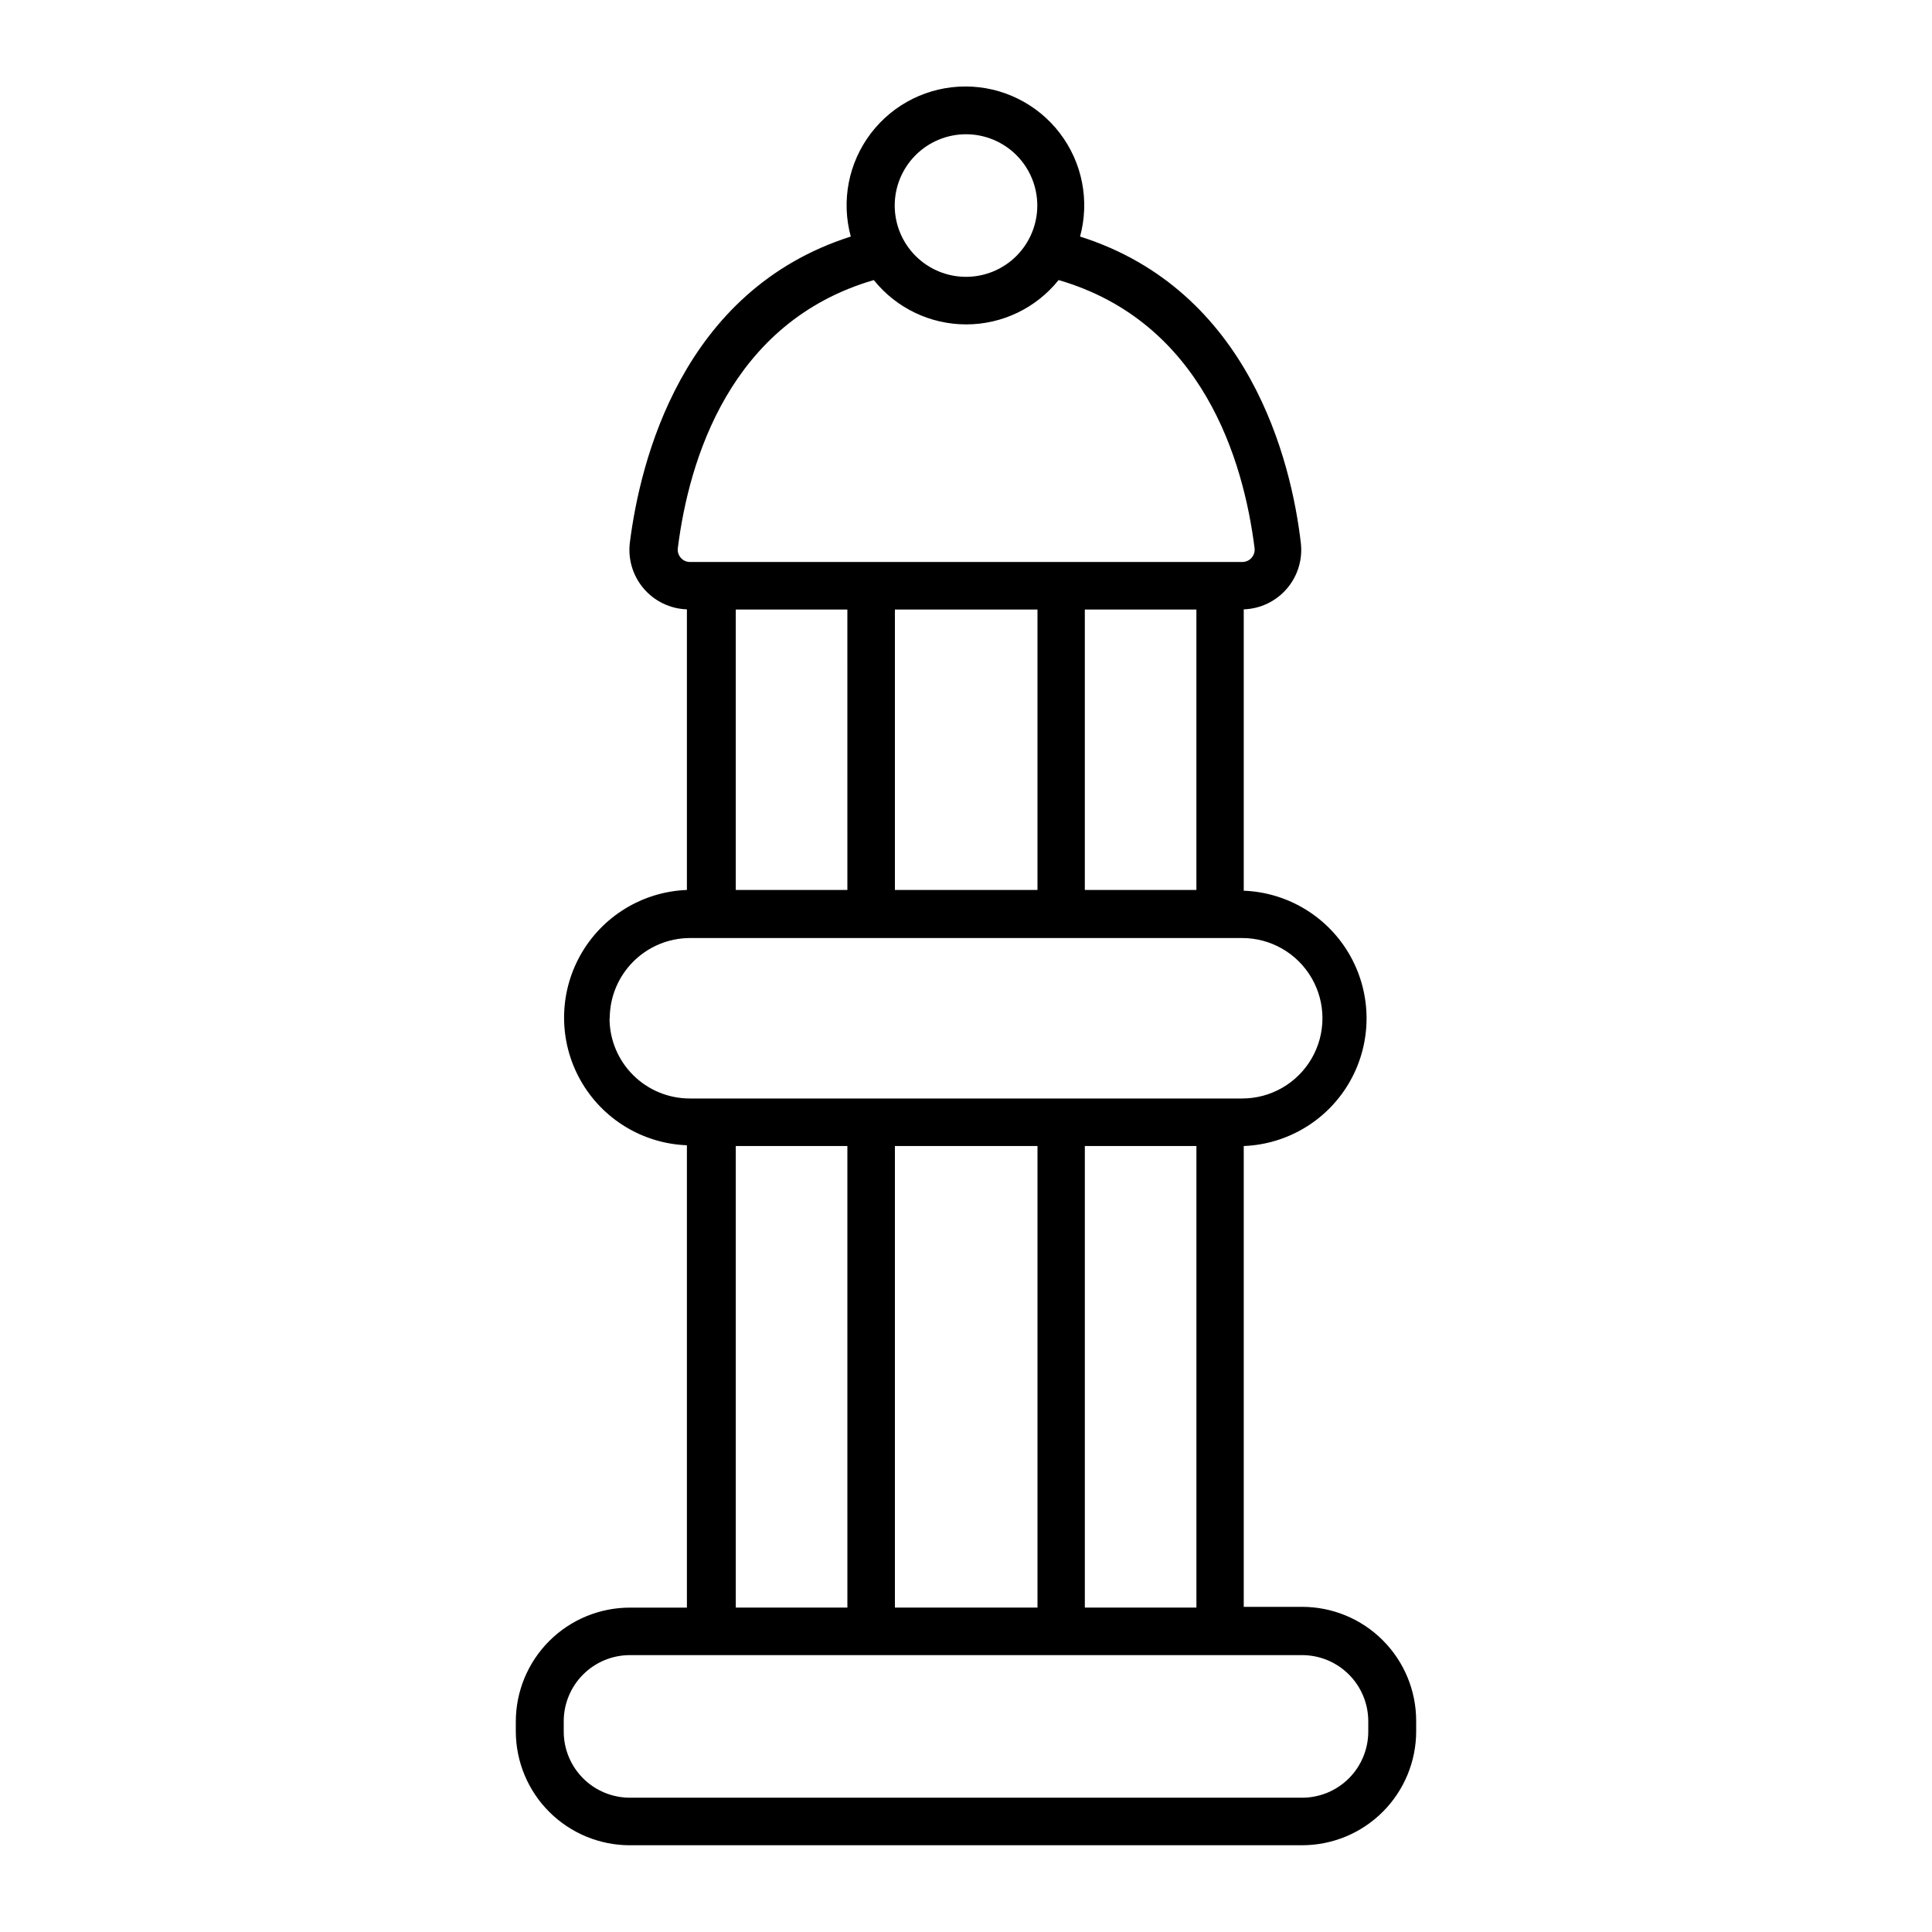 <?xml version="1.0" encoding="UTF-8"?>
<!-- Uploaded to: ICON Repo, www.iconrepo.com, Generator: ICON Repo Mixer Tools -->
<svg fill="#000000" width="800px" height="800px" version="1.1" viewBox="144 144 512 512" xmlns="http://www.w3.org/2000/svg">
 <path d="m310.93 633.01h178.14c8.02 0 15.707-3.188 21.375-8.855 5.672-5.668 8.855-13.355 8.855-21.375v-2.719c0-8.02-3.184-15.707-8.855-21.375-5.668-5.672-13.355-8.855-21.375-8.855h-15.465v-122.12c11.777-0.457 22.469-7 28.23-17.281 5.758-10.281 5.758-22.82 0-33.102-5.762-10.281-16.453-16.824-28.23-17.281v-74.562c4.43-0.148 8.594-2.156 11.469-5.531 2.879-3.375 4.199-7.805 3.644-12.203-2.519-21.512-13.551-66.805-58.492-81.062 2.582-9.469 0.602-19.598-5.356-27.395-5.957-7.801-15.211-12.375-25.023-12.375s-19.066 4.574-25.023 12.375c-5.957 7.797-7.938 17.926-5.356 27.395-44.789 14.258-55.82 59.551-58.543 81.062-0.555 4.398 0.766 8.828 3.644 12.203 2.875 3.375 7.039 5.383 11.469 5.531v74.363c-11.777 0.453-22.469 7-28.23 17.281-5.758 10.281-5.758 22.816 0 33.098 5.762 10.281 16.453 16.828 28.23 17.281v122.53h-15.113c-8.02 0-15.707 3.184-21.375 8.852-5.668 5.672-8.855 13.359-8.855 21.375v2.723c0.055 7.981 3.262 15.617 8.926 21.242 5.664 5.625 13.32 8.785 21.305 8.785zm89.074-453.43c5.008 0 9.816 1.992 13.359 5.535 3.543 3.543 5.531 8.348 5.531 13.359 0 5.008-1.988 9.812-5.531 13.355-3.543 3.547-8.352 5.535-13.359 5.535-5.012 0-9.816-1.988-13.359-5.535-3.543-3.543-5.535-8.348-5.535-13.355 0-5.012 1.992-9.816 5.535-13.359 3.543-3.543 8.348-5.535 13.359-5.535zm-75.574 112.25c-0.621-0.684-0.914-1.602-0.805-2.519 2.922-23.375 13.855-60.004 51.941-71.086v-0.004c5.957 7.43 14.965 11.75 24.488 11.75 9.52 0 18.527-4.32 24.484-11.75 38.09 11.082 49.02 47.711 51.941 71.086v0.004c0.102 0.918-0.195 1.836-0.809 2.527s-1.492 1.09-2.414 1.098h-146.46c-0.914-0.016-1.773-0.418-2.371-1.105zm136.63 13.703v74.312h-29.57v-74.312zm-42.117 0v74.312h-37.785v-74.312zm-50.383 0 0.004 74.312h-29.574v-74.312zm-62.977 108.32 0.004-0.004c0.012-5.633 2.258-11.031 6.242-15.016 3.984-3.984 9.383-6.231 15.016-6.242h146.36c7.594 0 14.613 4.051 18.41 10.629 3.801 6.578 3.801 14.684 0 21.262-3.797 6.578-10.816 10.629-18.41 10.629h-146.41c-5.641 0-11.047-2.238-15.035-6.227s-6.227-9.395-6.227-15.035zm155.48 33.855v122.32h-29.57v-122.32zm-42.117 0v122.32h-37.785v-122.32zm-50.383 0 0.004 122.32h-29.574v-122.32zm-75.168 152.45c0-4.648 1.848-9.109 5.137-12.395 3.289-3.289 7.746-5.137 12.398-5.137h178.14c4.652 0 9.109 1.848 12.398 5.137 3.289 3.285 5.137 7.746 5.137 12.395v2.723c0 4.648-1.848 9.109-5.137 12.398-3.289 3.285-7.746 5.133-12.398 5.133h-178.14c-4.652 0-9.109-1.848-12.398-5.133-3.289-3.289-5.137-7.75-5.137-12.398z"/>
</svg>